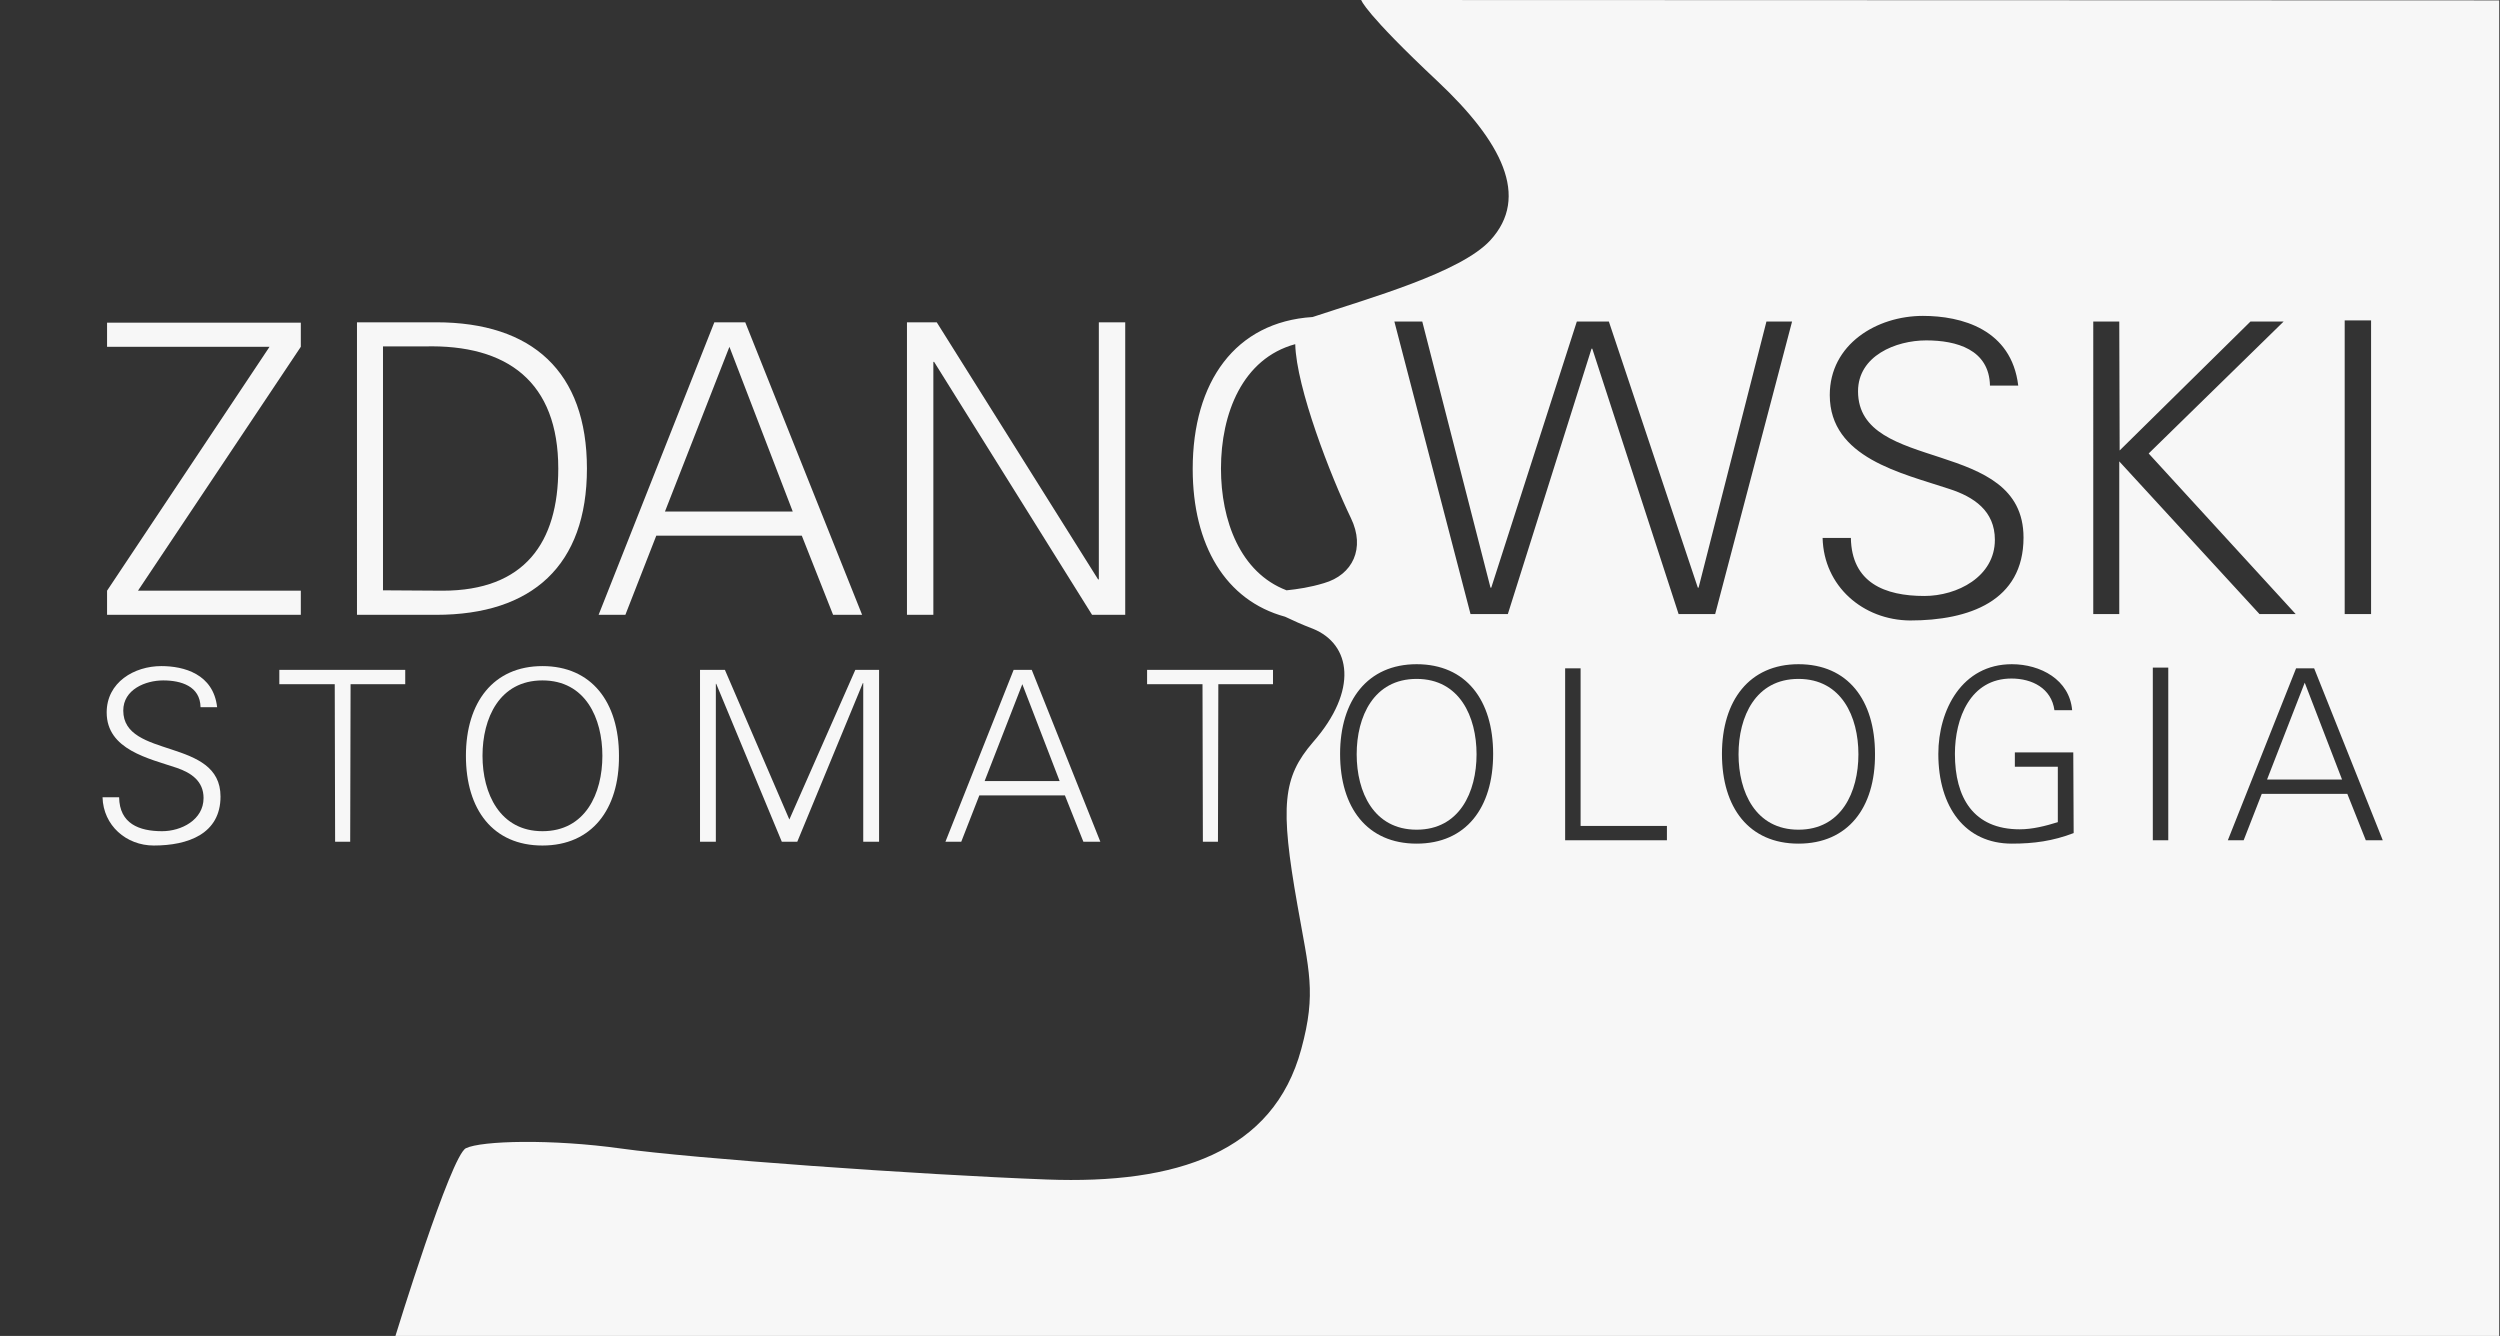 <?xml version="1.0" encoding="utf-8"?>
<!-- Generator: Adobe Illustrator 22.1.0, SVG Export Plug-In . SVG Version: 6.00 Build 0)  -->
<svg version="1.1" id="Layer_1" xmlns="http://www.w3.org/2000/svg" xmlns:xlink="http://www.w3.org/1999/xlink" x="0px" y="0px"
	 viewBox="0 0 663.2 354.4" style="enable-background:new 0 0 663.2 354.4;" xml:space="preserve">
<rect x="0" y="0" width="663.2" height="354.4" fill="#333333" stroke="none"/>
<style type="text/css">
	.st0{fill:#F7F7F7;}
</style>
<g>
	<path class="st0" d="M40.8,224.3c-7.3,0-13.4-5.3-13.6-12.8h4.4c0.1,7,5.3,9,11.4,9c5.1,0,11-3,11-8.8c0-4.5-3.3-6.7-7.1-8
		c-7.4-2.5-18.6-4.8-18.6-14.7c0-8,7.3-12.3,14.5-12.3c6,0,13.8,2.1,14.8,10.9h-4.4c-0.1-5.6-5.2-7.1-9.9-7.1
		c-4.7,0-10.6,2.4-10.6,8c0,12.9,25.8,7.1,25.8,22.8C58.5,221.2,49.9,224.3,40.8,224.3z"/>
	<path class="st0" d="M88.8,181.5H74.1v-3.8h33.4v3.8H93l-0.1,41.8h-4L88.8,181.5z"/>
	<path class="st0" d="M143.9,224.3c-13.1,0-20.3-9.5-20.3-23.8c0-14.2,7.3-23.8,20.3-23.8s20.3,9.5,20.3,23.8
		C164.3,214.7,157,224.3,143.9,224.3z M143.9,220.5c11.4,0,15.9-10,15.9-20c0-10-4.5-20-15.9-20s-15.9,10-15.9,20
		C128,210.5,132.6,220.5,143.9,220.5z"/>
	<path class="st0" d="M185.7,223.3v-45.6h6.6l17.1,39.7l17.5-39.7h6.3v45.6H229v-42.1h-0.1l-17.4,42.1h-4.1l-17.4-41.9h-0.1v41.9
		L185.7,223.3L185.7,223.3z"/>
	<path class="st0" d="M250.8,223.3l18.1-45.6h4.8l18.2,45.6h-4.5l-4.9-12.3h-22.7l-4.8,12.3L250.8,223.3L250.8,223.3z M281.1,207.2
		l-9.9-25.7l-10,25.7H281.1z"/>
	<path class="st0" d="M319,181.5h-14.7v-3.8h33.4v3.8h-14.5l-0.1,41.8h-4L319,181.5z"/>
</g>
<path class="st0" d="M28.4,163.1v-6.4L71.5,92H28.4v-6.4h51.4V92l-43.2,64.7h43.2v6.4H28.4z"/>
<path class="st0" d="M115.7,85.5c25.5,0,40,13.1,40,38.8s-14.5,38.8-40,38.8h-21V85.5H115.7z M117.4,156.7
	c21.8,0,30.7-12.8,30.7-32.4c0-22.9-13.4-33-35.5-32.4h-11v64.7L117.4,156.7L117.4,156.7z"/>
<path class="st0" d="M158.8,163.1l30.7-77.6h8.2l31,77.6H221l-8.3-21h-38.6l-8.2,21H158.8z M210.3,135.7L193.5,92l-17.1,43.7H210.3z
	"/>
<path class="st0" d="M240.5,85.5h8l42.8,68.2h0.2V85.5h7v77.6h-8.8l-41.9-67.1h-0.2v67.1h-7V85.5z"/>
<g>
	<polygon class="st0" points="601.4,206.8 621.3,206.8 611.4,181.1 	"/>
	<path class="st0" d="M361.1,0c0,0,0.8,3.3,20.3,21.6c16.9,15.9,24.6,30.6,13.9,42.2c-7.9,8.5-31.7,15.2-47.1,20.3
		c-20.5,1.3-31.8,17.2-31.8,40.3c0,20.2,8.7,34.9,24.5,39.2c2.1,1,4.5,2.1,7.4,3.2c10.1,4.1,12.1,16.3,0,30.1
		c-8,9.3-8.8,16.8-4.1,43.3c3,17.2,5.1,23.1,1,38.1c-7.4,27.4-33,35.9-67.5,34.6c-34.5-1.3-94.2-5.6-112.8-8.2
		c-18.6-2.6-37.2-2.1-41.3-0.1c-4,1.9-18.7,49.8-18.7,49.8h558.1l0-354.3L361.1,0z M622,85h7v77.9h-7V85z M351.2,154.7
		c-3.6,1.1-7,1.6-9.9,1.9c-12.3-4.7-17.4-18.5-17.4-32.3c0-14.6,5.7-29.2,19.7-33c0.3,11.6,9.4,35,14.8,46.2
		C362.2,145.4,358.9,152.5,351.2,154.7z M375.8,223.8c-13.1,0-20.3-9.5-20.3-23.8c0-14.2,7.3-23.8,20.3-23.8
		c13.1,0,20.3,9.5,20.3,23.8C396.1,214.3,388.9,223.8,375.8,223.8z M442.2,222.9h-27v-45.6h4.1v41.8h22.9V222.9z M445.3,162.9
		l-22.9-70.4h-0.2L400,162.9h-9.9l-20.2-77.6h7.4l18.1,70.6h0.2l22.7-70.6h8.5l23.6,70.6h0.2l18-70.6h6.8l-20.4,77.6L445.3,162.9
		L445.3,162.9z M477.1,223.8c-13.1,0-20.3-9.5-20.3-23.8c0-14.2,7.3-23.8,20.3-23.8c13.1,0,20.3,9.5,20.3,23.8
		C497.5,214.3,490.2,223.8,477.1,223.8z M483.5,142.7h7.5c0.2,11.9,9,15.4,19.5,15.4c8.7,0,18.7-5.1,18.7-14.9
		c0-7.7-5.6-11.4-12.1-13.5c-12.6-4.2-31.7-8.2-31.7-24.9c0-13.5,12.5-21,24.7-21c10.2,0,23.5,3.5,25.3,18.5h-7.5
		c-0.2-9.6-8.9-12-16.9-12c-8.1,0-18.1,4.1-18.1,13.5c0,22,43.9,12,43.9,38.8c0,16.9-14.5,22-30.1,22
		C494.2,164.5,483.8,155.5,483.5,142.7z M550.1,221c-5.5,2.1-10.5,2.8-16.4,2.8c-12.4,0-19.5-9.7-19.5-23.8
		c0-11.7,6.3-23.8,19.5-23.8c7.6,0,15.3,4.1,16,12.2h-4.7c-0.8-5.8-5.9-8.4-11.4-8.4c-10.9,0-15,10.5-15,20c0,11.6,4.9,20,17.2,20
		c3.4,0,6.9-0.9,10.1-1.9v-14.7h-11.4v-3.8h15.5L550.1,221L550.1,221z M562.2,162.9h-6.9V85.3h6.9l0.1,34.2L597,85.3h8.8l-35.8,35
		l39,42.6h-9.6l-37.2-40.5L562.2,162.9z M575.2,222.9h-4.1v-45.8h4.1V222.9z M627.6,222.9l-4.9-12.3h-22.7l-4.8,12.3H591l18.1-45.6
		h4.8l18.2,45.6H627.6z"/>
	<path class="st0" d="M477.1,180.1c-11.4,0-15.9,10-15.9,20c0,10,4.5,20,15.9,20c11.4,0,15.9-10,15.9-20
		C493,190.1,488.5,180.1,477.1,180.1z"/>
	<path class="st0" d="M375.8,180.1c-11.4,0-15.9,10-15.9,20c0,10,4.5,20,15.9,20c11.4,0,15.9-10,15.9-20
		C391.7,190.1,387.2,180.1,375.8,180.1z"/>
</g>
</svg>
